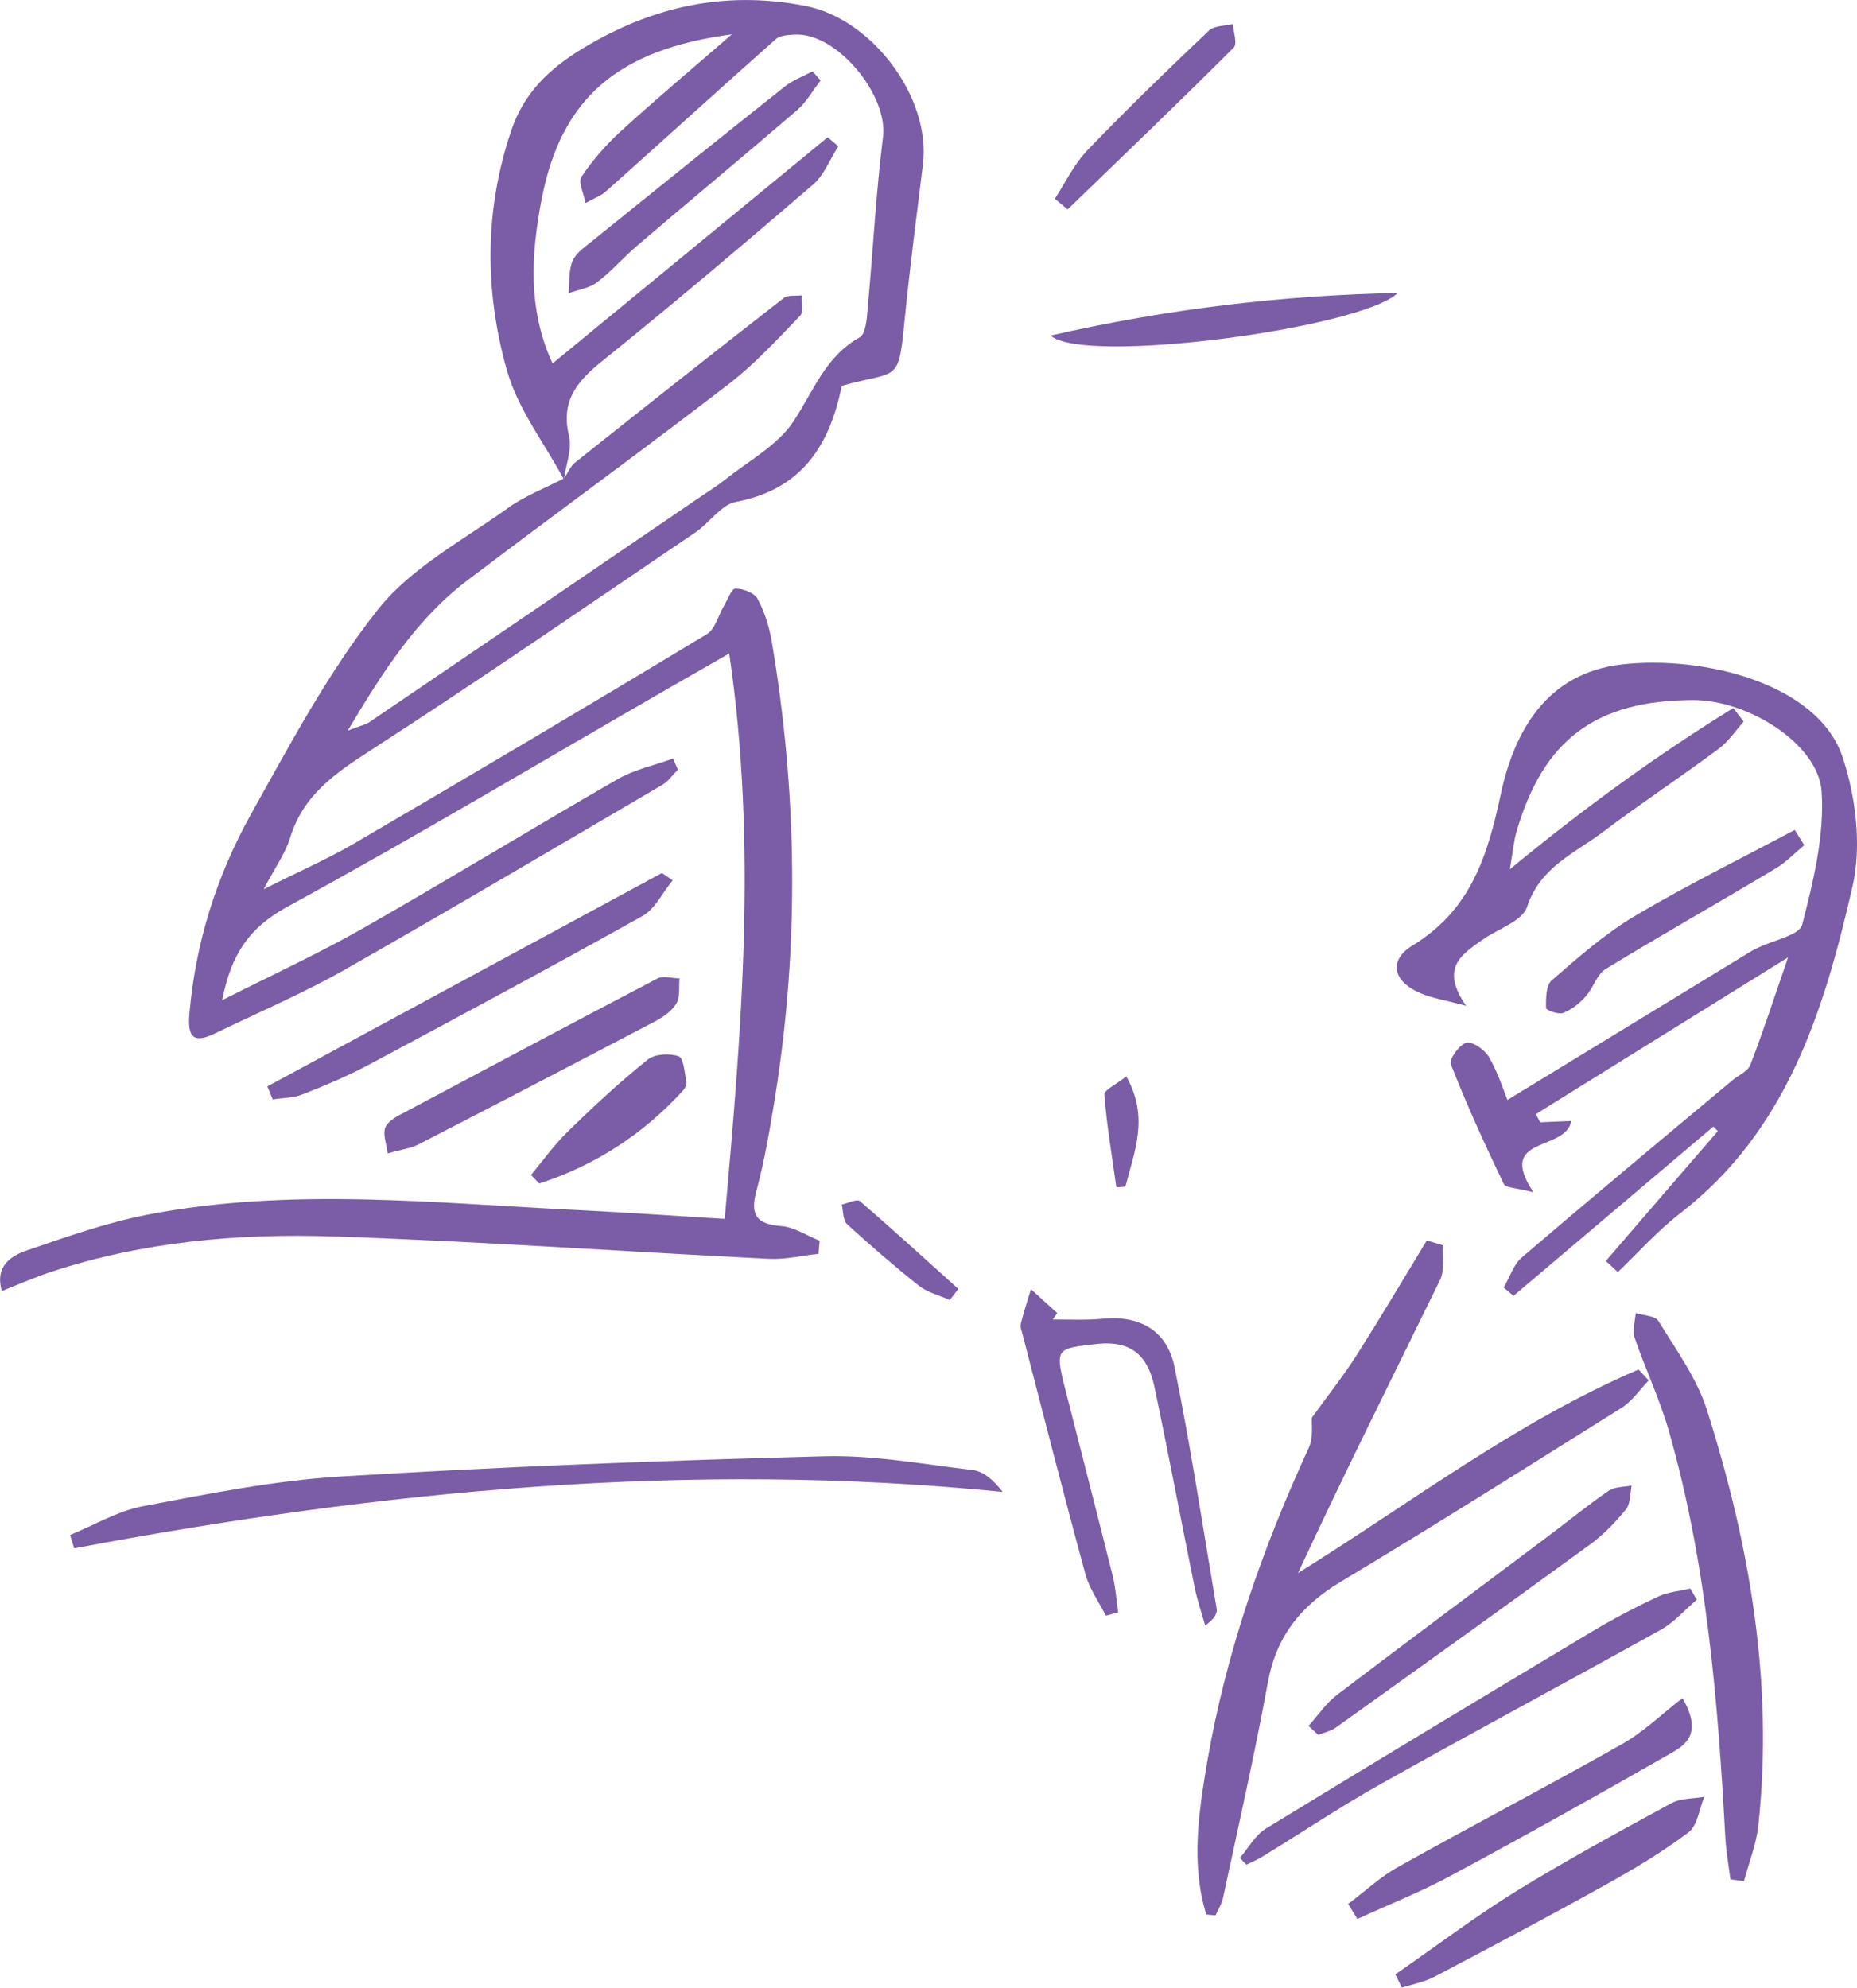 <?xml version="1.0" encoding="UTF-8"?>
<svg id="_レイヤー_2" data-name="レイヤー 2" xmlns="http://www.w3.org/2000/svg" viewBox="0 0 69.8 74.7">
  <defs>
    <style>
      .cls-1 {
        fill: #7a5ca7;
        stroke-width: 0px;
      }
    </style>
  </defs>
  <g id="_レイヤー_1-2" data-name="レイヤー 1">
    <g>
      <path class="cls-1" d="M21.18,17.99c-.72-1.34-1.7-2.6-2.11-4.02-.86-2.99-.87-6.07.15-9.07.47-1.4,1.42-2.32,2.7-3.09C24.54.23,27.26-.36,30.26.22c2.51.48,4.74,3.43,4.43,5.96-.23,1.86-.47,3.72-.66,5.58-.27,2.73-.18,2.12-2.39,2.74-.45,2.22-1.49,3.89-3.97,4.36-.56.1-.99.78-1.52,1.14-4.06,2.75-8.1,5.54-12.22,8.2-1.33.86-2.53,1.68-3.02,3.27-.18.6-.57,1.13-1,1.95,1.29-.65,2.39-1.13,3.42-1.73,4.43-2.59,8.84-5.2,13.23-7.85.32-.19.44-.71.65-1.07.14-.23.29-.65.43-.65.29,0,.71.16.83.38.26.47.43,1.02.53,1.56.97,5.72,1.05,11.46.13,17.19-.19,1.18-.39,2.36-.7,3.51-.24.9,0,1.25.94,1.32.49.04.96.36,1.44.55-.02.16-.03.33-.04.49-.62.07-1.25.22-1.87.19-5.45-.27-10.9-.66-16.35-.84-3.59-.12-7.17.19-10.63,1.33-.6.2-1.18.45-1.85.72-.27-.94.34-1.32.95-1.53,1.49-.51,2.99-1.04,4.53-1.34,5.38-1.04,10.8-.43,16.21-.17,1.78.09,3.56.21,5.48.33.63-7.08,1.23-14.02.17-21.25-.82.47-1.5.86-2.18,1.25-4.81,2.77-9.58,5.62-14.45,8.28-1.4.77-2.09,1.76-2.43,3.5,1.92-.97,3.68-1.78,5.36-2.74,3.19-1.82,6.33-3.74,9.51-5.57.63-.36,1.38-.52,2.08-.77.06.14.12.28.18.42-.2.19-.36.44-.59.57-3.98,2.33-7.95,4.68-11.96,6.96-1.56.88-3.22,1.59-4.83,2.37-.8.39-1.06.19-.98-.73.23-2.69,1.03-5.2,2.33-7.53,1.47-2.63,2.91-5.34,4.77-7.68,1.25-1.57,3.21-2.6,4.89-3.81.63-.45,1.39-.74,2.09-1.1.14-.2.24-.46.42-.6,2.6-2.07,5.22-4.14,7.84-6.18.16-.12.45-.07.68-.1-.02.26.07.62-.06.76-.86.89-1.7,1.81-2.67,2.56-3.25,2.5-6.57,4.91-9.84,7.39-1.9,1.44-3.16,3.4-4.5,5.65.45-.18.67-.22.83-.33,4.14-2.81,8.27-5.62,12.4-8.44.32-.22.65-.42.95-.66.89-.71,1.98-1.29,2.58-2.2.75-1.13,1.19-2.43,2.48-3.15.23-.13.27-.68.3-1.04.2-2.16.31-4.34.58-6.49.2-1.57-1.73-3.93-3.31-3.85-.25.01-.56.03-.72.17-2.14,1.9-4.25,3.82-6.38,5.72-.22.19-.51.29-.77.44-.06-.34-.29-.78-.15-.99.42-.63.93-1.21,1.49-1.72,1.3-1.19,2.65-2.32,4.16-3.63-4.27.57-6.41,2.38-7.15,6.19-.39,2.03-.54,4.13.41,6.18,3.5-2.88,6.92-5.69,10.34-8.5.13.11.27.22.4.34-.31.48-.53,1.07-.94,1.43-2.62,2.25-5.26,4.49-7.96,6.66-.94.76-1.54,1.5-1.22,2.8.12.49-.12,1.07-.19,1.61Z"/>
      <path class="cls-1" d="M55.11,37.8c-.91-.24-1.33-.3-1.71-.47-1.03-.43-1.24-1.23-.3-1.8,2.18-1.33,2.81-3.35,3.31-5.68.51-2.39,1.74-4.56,4.56-4.88,2.96-.34,7.35.67,8.29,3.49.5,1.51.72,3.34.37,4.86-1.06,4.63-2.45,9.18-6.49,12.29-.84.65-1.56,1.46-2.33,2.2-.15-.14-.3-.28-.45-.42,1.4-1.63,2.8-3.25,4.21-4.88-.06-.06-.12-.12-.17-.17-2.5,2.12-5.01,4.24-7.51,6.36-.12-.1-.25-.21-.37-.31.23-.39.37-.87.69-1.14,2.62-2.24,5.27-4.45,7.92-6.66.23-.19.57-.33.66-.57.47-1.21.87-2.45,1.42-4.04-3.37,2.09-6.42,3.99-9.48,5.89.05.1.11.21.16.31.36-.02.72-.03,1.17-.05-.21,1.17-2.85.53-1.42,2.68-.63-.17-1.05-.16-1.12-.32-.71-1.48-1.39-2.97-1.99-4.5-.07-.18.34-.75.59-.8.25-.05.69.27.85.54.33.58.54,1.23.69,1.61,3.06-1.87,6.07-3.7,9.08-5.54.11-.07.22-.13.34-.18.58-.29,1.56-.47,1.66-.87.42-1.63.84-3.35.73-5-.12-1.79-2.77-3.45-4.84-3.44-3.64.01-5.62,1.48-6.63,4.95-.1.35-.13.72-.25,1.41,2.84-2.34,5.55-4.3,8.4-6.06.13.17.26.34.39.51-.31.35-.58.76-.95,1.03-1.44,1.07-2.94,2.06-4.37,3.14-1.05.79-2.33,1.3-2.82,2.79-.18.55-1.13.84-1.71,1.26-.75.54-1.58,1.04-.57,2.48Z"/>
      <path class="cls-1" d="M45.33,71.92c-.57-1.9-.27-3.84.05-5.73.71-4.1,2.07-7.99,3.81-11.77.19-.4.1-.93.12-1.14.63-.87,1.2-1.59,1.69-2.36.9-1.42,1.76-2.86,2.63-4.3.2.06.41.12.61.18-.03.43.07.93-.11,1.3-1.79,3.66-3.62,7.31-5.34,11.02,4.26-2.65,8.22-5.69,12.8-7.65.13.14.25.27.38.41-.34.35-.62.78-1.02,1.03-3.51,2.2-7.01,4.41-10.56,6.54-1.48.89-2.41,2.03-2.73,3.76-.5,2.72-1.11,5.42-1.69,8.12-.05.23-.18.43-.28.65-.12,0-.23-.02-.35-.03Z"/>
      <path class="cls-1" d="M65.04,70.61c-.07-.52-.16-1.04-.19-1.56-.28-5.16-.7-10.31-2.13-15.3-.34-1.18-.88-2.31-1.28-3.48-.09-.27.02-.61.04-.92.3.09.74.1.86.3.66,1.08,1.44,2.15,1.82,3.34,1.61,5.08,2.51,10.27,1.93,15.63-.08.7-.35,1.38-.54,2.08-.17-.02-.34-.05-.51-.07Z"/>
      <path class="cls-1" d="M2.63,57.69c.91-.37,1.79-.9,2.73-1.08,2.47-.47,4.96-.97,7.46-1.12,6.05-.37,12.1-.6,18.16-.76,1.86-.05,3.73.3,5.59.52.4.05.77.37,1.12.82-11.78-1.18-23.37-.05-34.9,2.12-.05-.17-.11-.34-.16-.51Z"/>
      <path class="cls-1" d="M41.56,60.71c-.26-.51-.61-1-.76-1.54-.82-3.01-1.59-6.03-2.37-9.04-.03-.12-.09-.26-.06-.38.11-.44.25-.87.38-1.3.33.3.66.6.99.9-.06.08-.11.16-.17.24.63,0,1.27.03,1.9-.03,1.42-.13,2.41.48,2.68,1.83.61,3.01,1.07,6.04,1.58,9.07.03.18-.09.39-.43.63-.14-.48-.3-.96-.4-1.45-.51-2.51-.98-5.02-1.51-7.53-.24-1.11-.82-1.75-2.17-1.6-1.48.17-1.57.15-1.21,1.58.6,2.36,1.21,4.72,1.8,7.08.12.46.15.95.22,1.43-.15.04-.3.08-.45.12Z"/>
      <path class="cls-1" d="M46.6,69.83c.32-.37.57-.85.97-1.1,4.07-2.49,8.16-4.95,12.25-7.4.8-.48,1.64-.92,2.49-1.32.37-.18.81-.21,1.22-.31l.25.42c-.44.37-.83.83-1.32,1.11-3.5,1.95-7.04,3.84-10.53,5.8-1.52.85-2.98,1.83-4.47,2.74-.19.12-.41.21-.61.31-.08-.09-.17-.17-.25-.26Z"/>
      <path class="cls-1" d="M25.28,33.09c-.38.46-.66,1.08-1.14,1.34-3.38,1.89-6.79,3.72-10.21,5.55-.82.44-1.69.81-2.56,1.15-.34.14-.75.13-1.12.19l-.2-.49c4.94-2.67,9.89-5.35,14.83-8.02.14.09.27.19.41.28Z"/>
      <path class="cls-1" d="M14.57,43.34c-.05-.37-.17-.68-.1-.93.06-.2.32-.39.54-.5,3.23-1.72,6.46-3.44,9.71-5.14.21-.11.54,0,.82,0-.03.31.03.68-.11.93-.16.28-.47.5-.76.66-2.97,1.56-5.95,3.11-8.94,4.65-.29.15-.64.19-1.16.34Z"/>
      <path class="cls-1" d="M50.68,71.55c.63-.47,1.21-1.02,1.88-1.39,2.79-1.56,5.63-3.04,8.42-4.62.8-.45,1.48-1.12,2.26-1.72.79,1.37.07,1.78-.45,2.08-2.74,1.57-5.5,3.11-8.27,4.6-1.13.61-2.33,1.08-3.5,1.62-.12-.19-.23-.38-.35-.57Z"/>
      <path class="cls-1" d="M52.45,74.2c1.52-1.05,3.01-2.18,4.58-3.15,1.89-1.16,3.84-2.22,5.79-3.28.35-.19.82-.17,1.24-.24-.19.45-.25,1.07-.59,1.33-.98.74-2.05,1.38-3.13,1.98-2.12,1.18-4.27,2.32-6.42,3.45-.38.2-.82.28-1.23.41-.08-.17-.16-.34-.25-.51Z"/>
      <path class="cls-1" d="M49.18,64.87c.35-.39.65-.84,1.06-1.16,2.64-2.01,5.31-3.99,7.97-5.99.75-.56,1.48-1.16,2.25-1.69.23-.16.58-.14.87-.2-.06.3-.04.67-.21.89-.4.49-.85.96-1.36,1.33-3.17,2.31-6.35,4.59-9.54,6.87-.19.14-.45.19-.67.28-.12-.11-.25-.23-.37-.34Z"/>
      <path class="cls-1" d="M52.54,11.01c-1.37,1.33-11.8,2.72-13.05,1.6,4.45-1.01,8.71-1.51,13.05-1.6Z"/>
      <path class="cls-1" d="M67.82,31.76c-.36.3-.69.65-1.08.88-2.12,1.27-4.28,2.49-6.39,3.78-.33.2-.46.71-.75,1.03-.23.26-.53.5-.85.62-.17.07-.64-.11-.64-.18,0-.35-.01-.85.21-1.04.99-.86,2-1.75,3.12-2.42,1.96-1.16,4.01-2.17,6.02-3.24.12.19.23.37.35.56Z"/>
      <path class="cls-1" d="M19.95,44.17c.45-.54.87-1.13,1.37-1.62.97-.95,1.97-1.88,3.03-2.73.26-.21.83-.24,1.16-.12.19.07.22.62.29.96.02.1-.06.26-.14.34-1.5,1.64-3.3,2.8-5.39,3.48-.1-.11-.21-.21-.31-.32Z"/>
      <path class="cls-1" d="M39.65,7.47c.4-.62.73-1.31,1.23-1.83,1.48-1.54,3.01-3.02,4.56-4.49.2-.19.59-.17.9-.25.02.3.18.75.03.89-2.05,2.05-4.15,4.06-6.24,6.08-.16-.13-.32-.27-.48-.4Z"/>
      <path class="cls-1" d="M35.71,48.86c-.39-.17-.83-.28-1.16-.53-.93-.74-1.83-1.52-2.71-2.32-.16-.15-.14-.49-.2-.74.23-.05.57-.22.68-.13,1.25,1.08,2.47,2.19,3.7,3.3-.11.14-.21.28-.32.42Z"/>
      <path class="cls-1" d="M42.33,40.45c.88,1.55.3,2.84-.03,4.15-.11,0-.23.02-.34.02-.16-1.16-.36-2.32-.45-3.48-.01-.18.46-.39.83-.69Z"/>
      <path class="cls-1" d="M30.84,3.03c-.29.37-.53.81-.88,1.11-2,1.72-4.03,3.4-6.03,5.11-.51.44-.96.96-1.49,1.36-.29.22-.71.28-1.07.41.04-.41,0-.84.15-1.21.12-.29.44-.51.7-.72,2.42-1.95,4.83-3.9,7.27-5.83.31-.25.7-.39,1.05-.58.1.12.21.23.31.35Z"/>
    </g>
  </g>
</svg>